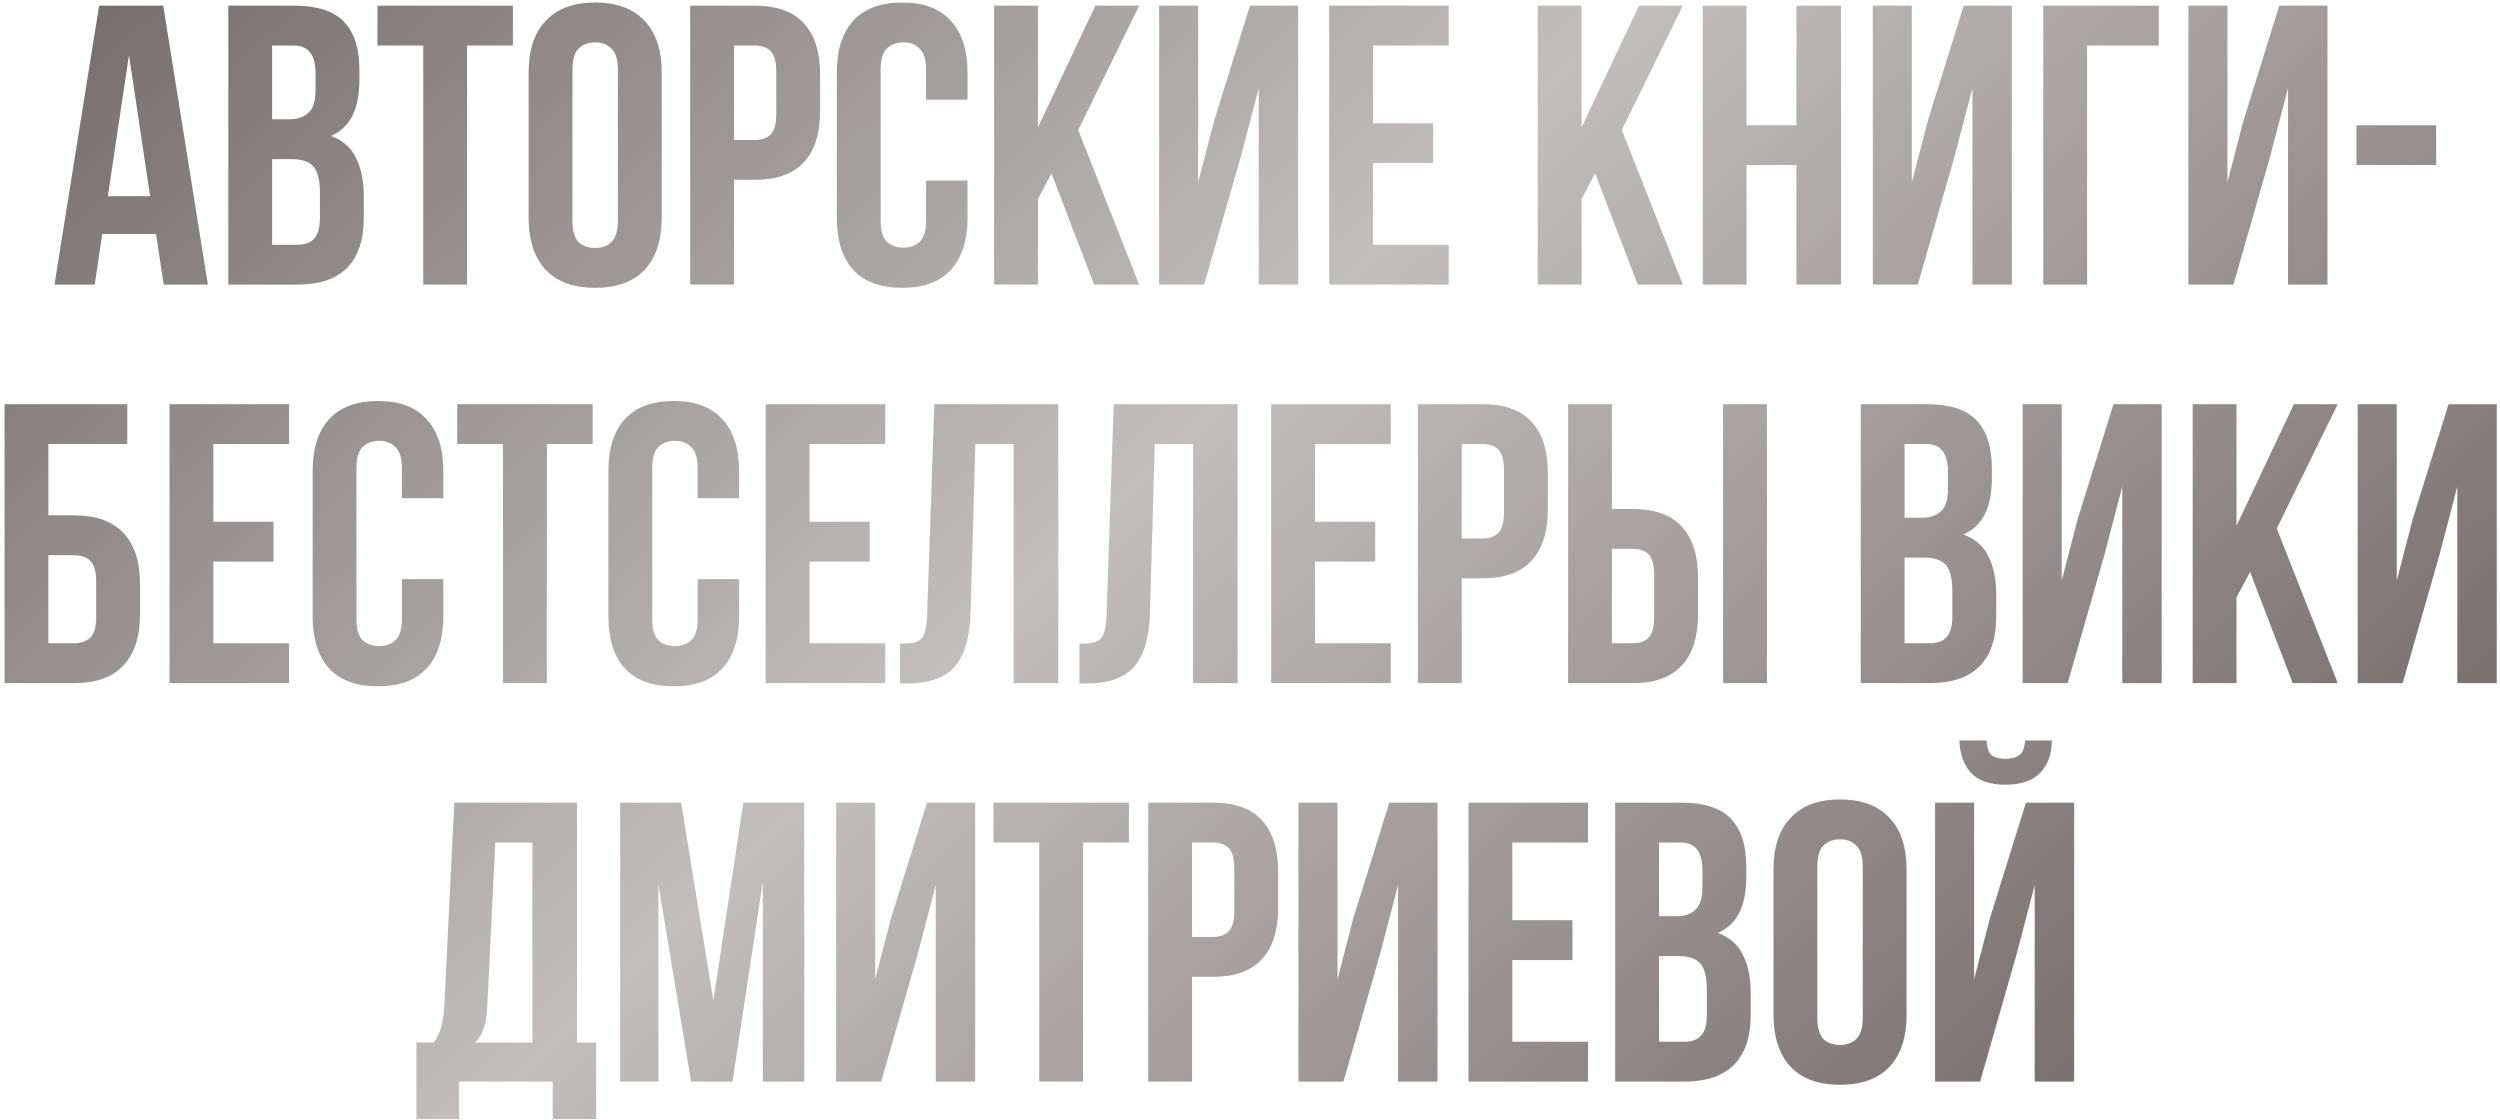 <?xml version="1.0" encoding="UTF-8"?> <svg xmlns="http://www.w3.org/2000/svg" width="527" height="236" viewBox="0 0 527 236" fill="none"> <path d="M43.821 60H34.497L32.901 49.332H21.561L19.965 60H11.481L20.889 1.2H34.413L43.821 60ZM22.737 41.352H31.641L27.189 11.616L22.737 41.352ZM62.068 1.2C66.884 1.2 70.356 2.32 72.484 4.56C74.668 6.8 75.76 10.188 75.76 14.724V16.824C75.76 19.848 75.284 22.34 74.332 24.3C73.38 26.26 71.868 27.716 69.796 28.668C72.316 29.62 74.08 31.188 75.088 33.372C76.152 35.5 76.684 38.132 76.684 41.268V46.056C76.684 50.592 75.508 54.064 73.156 56.472C70.804 58.824 67.304 60 62.656 60H48.124V1.2H62.068ZM57.364 33.54V51.6H62.656C64.224 51.6 65.4 51.18 66.184 50.34C67.024 49.5 67.444 47.988 67.444 45.804V40.68C67.444 37.936 66.968 36.06 66.016 35.052C65.12 34.044 63.608 33.54 61.48 33.54H57.364ZM57.364 9.6V25.14H60.976C62.712 25.14 64.056 24.692 65.008 23.796C66.016 22.9 66.52 21.276 66.52 18.924V15.648C66.52 13.52 66.128 11.98 65.344 11.028C64.616 10.076 63.44 9.6 61.816 9.6H57.364ZM79.561 1.2H108.121V9.6H98.461V60H89.221V9.6H79.561V1.2ZM120.674 46.476C120.674 48.604 121.094 50.116 121.934 51.012C122.83 51.852 124.006 52.272 125.462 52.272C126.918 52.272 128.066 51.852 128.906 51.012C129.802 50.116 130.25 48.604 130.25 46.476V14.724C130.25 12.596 129.802 11.112 128.906 10.272C128.066 9.376 126.918 8.928 125.462 8.928C124.006 8.928 122.83 9.376 121.934 10.272C121.094 11.112 120.674 12.596 120.674 14.724V46.476ZM111.434 15.312C111.434 10.552 112.638 6.912 115.046 4.392C117.454 1.816 120.926 0.528 125.462 0.528C129.998 0.528 133.47 1.816 135.878 4.392C138.286 6.912 139.49 10.552 139.49 15.312V45.888C139.49 50.648 138.286 54.316 135.878 56.892C133.47 59.412 129.998 60.672 125.462 60.672C120.926 60.672 117.454 59.412 115.046 56.892C112.638 54.316 111.434 50.648 111.434 45.888V15.312ZM159.103 1.2C163.751 1.2 167.195 2.432 169.435 4.896C171.731 7.36 172.879 10.972 172.879 15.732V23.376C172.879 28.136 171.731 31.748 169.435 34.212C167.195 36.676 163.751 37.908 159.103 37.908H154.735V60H145.495V1.2H159.103ZM154.735 9.6V29.508H159.103C160.559 29.508 161.679 29.116 162.463 28.332C163.247 27.548 163.639 26.092 163.639 23.964V15.144C163.639 13.016 163.247 11.56 162.463 10.776C161.679 9.992 160.559 9.6 159.103 9.6H154.735ZM203.955 38.076V45.888C203.955 50.648 202.779 54.316 200.427 56.892C198.131 59.412 194.715 60.672 190.179 60.672C185.643 60.672 182.199 59.412 179.847 56.892C177.551 54.316 176.403 50.648 176.403 45.888V15.312C176.403 10.552 177.551 6.912 179.847 4.392C182.199 1.816 185.643 0.528 190.179 0.528C194.715 0.528 198.131 1.816 200.427 4.392C202.779 6.912 203.955 10.552 203.955 15.312V21.024H195.219V14.724C195.219 12.596 194.771 11.112 193.875 10.272C193.035 9.376 191.887 8.928 190.431 8.928C188.975 8.928 187.799 9.376 186.903 10.272C186.063 11.112 185.643 12.596 185.643 14.724V46.476C185.643 48.604 186.063 50.088 186.903 50.928C187.799 51.768 188.975 52.188 190.431 52.188C191.887 52.188 193.035 51.768 193.875 50.928C194.771 50.088 195.219 48.604 195.219 46.476V38.076H203.955ZM221.657 36.564L218.801 41.94V60H209.561V1.2H218.801V26.82L230.897 1.2H240.137L227.285 27.408L240.137 60H230.645L221.657 36.564ZM253.834 60H244.342V1.2H252.574V38.412L255.934 25.476L263.494 1.2H273.658V60H265.342V18.588L261.562 33.036L253.834 60ZM289.43 25.98H302.114V34.38H289.43V51.6H305.39V60H280.19V1.2H305.39V9.6H289.43V25.98ZM336.255 36.564L333.399 41.94V60H324.159V1.2H333.399V26.82L345.495 1.2H354.735L341.883 27.408L354.735 60H345.243L336.255 36.564ZM368.18 60H358.94V1.2H368.18V26.4H378.68V1.2H388.088V60H378.68V34.8H368.18V60ZM404.28 60H394.788V1.2H403.02V38.412L406.38 25.476L413.94 1.2H424.104V60H415.788V18.588L412.008 33.036L404.28 60ZM430.719 60V1.2H455.079V9.6H439.959V60H430.719ZM470.807 60H461.315V1.2H469.547V38.412L472.907 25.476L480.467 1.2H490.631V60H482.315V18.588L478.535 33.036L470.807 60ZM496.743 26.4H513.543V34.8H496.743V26.4ZM0.958 144V85.2H26.83V93.6H10.198V108.636H15.574C20.222 108.636 23.694 109.868 25.99 112.332C28.342 114.796 29.518 118.408 29.518 123.168V129.468C29.518 134.228 28.342 137.84 25.99 140.304C23.694 142.768 20.222 144 15.574 144H0.958ZM15.574 135.6C17.03 135.6 18.178 135.208 19.018 134.424C19.858 133.64 20.278 132.184 20.278 130.056V122.58C20.278 120.452 19.858 118.996 19.018 118.212C18.178 117.428 17.03 117.036 15.574 117.036H10.198V135.6H15.574ZM44.977 109.98H57.661V118.38H44.977V135.6H60.937V144H35.737V85.2H60.937V93.6H44.977V109.98ZM93.459 122.076V129.888C93.459 134.648 92.283 138.316 89.931 140.892C87.635 143.412 84.219 144.672 79.683 144.672C75.147 144.672 71.703 143.412 69.351 140.892C67.055 138.316 65.907 134.648 65.907 129.888V99.312C65.907 94.552 67.055 90.912 69.351 88.392C71.703 85.816 75.147 84.528 79.683 84.528C84.219 84.528 87.635 85.816 89.931 88.392C92.283 90.912 93.459 94.552 93.459 99.312V105.024H84.723V98.724C84.723 96.596 84.275 95.112 83.379 94.272C82.539 93.376 81.391 92.928 79.935 92.928C78.479 92.928 77.303 93.376 76.407 94.272C75.567 95.112 75.147 96.596 75.147 98.724V130.476C75.147 132.604 75.567 134.088 76.407 134.928C77.303 135.768 78.479 136.188 79.935 136.188C81.391 136.188 82.539 135.768 83.379 134.928C84.275 134.088 84.723 132.604 84.723 130.476V122.076H93.459ZM96.377 85.2H124.937V93.6H115.277V144H106.037V93.6H96.377V85.2ZM155.802 122.076V129.888C155.802 134.648 154.626 138.316 152.274 140.892C149.978 143.412 146.562 144.672 142.026 144.672C137.49 144.672 134.046 143.412 131.694 140.892C129.398 138.316 128.25 134.648 128.25 129.888V99.312C128.25 94.552 129.398 90.912 131.694 88.392C134.046 85.816 137.49 84.528 142.026 84.528C146.562 84.528 149.978 85.816 152.274 88.392C154.626 90.912 155.802 94.552 155.802 99.312V105.024H147.066V98.724C147.066 96.596 146.618 95.112 145.722 94.272C144.882 93.376 143.734 92.928 142.278 92.928C140.822 92.928 139.646 93.376 138.75 94.272C137.91 95.112 137.49 96.596 137.49 98.724V130.476C137.49 132.604 137.91 134.088 138.75 134.928C139.646 135.768 140.822 136.188 142.278 136.188C143.734 136.188 144.882 135.768 145.722 134.928C146.618 134.088 147.066 132.604 147.066 130.476V122.076H155.802ZM170.649 109.98H183.333V118.38H170.649V135.6H186.609V144H161.409V85.2H186.609V93.6H170.649V109.98ZM189.731 135.684C190.795 135.684 191.663 135.628 192.335 135.516C193.063 135.404 193.651 135.152 194.099 134.76C194.547 134.312 194.855 133.696 195.023 132.912C195.247 132.072 195.387 130.98 195.443 129.636L196.955 85.2H223.079V144H213.671V93.6H205.607L204.599 129.132C204.431 134.508 203.283 138.344 201.155 140.64C199.083 142.936 195.751 144.084 191.159 144.084H189.731V135.684ZM227.547 135.684C228.611 135.684 229.479 135.628 230.151 135.516C230.879 135.404 231.467 135.152 231.915 134.76C232.363 134.312 232.671 133.696 232.839 132.912C233.063 132.072 233.203 130.98 233.259 129.636L234.771 85.2H260.895V144H251.487V93.6H243.423L242.415 129.132C242.247 134.508 241.099 138.344 238.971 140.64C236.899 142.936 233.567 144.084 228.975 144.084H227.547V135.684ZM277.207 109.98H289.891V118.38H277.207V135.6H293.167V144H267.967V85.2H293.167V93.6H277.207V109.98ZM312.501 85.2C317.149 85.2 320.593 86.432 322.833 88.896C325.129 91.36 326.277 94.972 326.277 99.732V107.376C326.277 112.136 325.129 115.748 322.833 118.212C320.593 120.676 317.149 121.908 312.501 121.908H308.133V144H298.893V85.2H312.501ZM308.133 93.6V113.508H312.501C313.957 113.508 315.077 113.116 315.861 112.332C316.645 111.548 317.037 110.092 317.037 107.964V99.144C317.037 97.016 316.645 95.56 315.861 94.776C315.077 93.992 313.957 93.6 312.501 93.6H308.133ZM330.557 144V85.2H339.797V107.292H344.165C348.813 107.292 352.257 108.524 354.497 110.988C356.793 113.452 357.941 117.064 357.941 121.824V129.468C357.941 134.228 356.793 137.84 354.497 140.304C352.257 142.768 348.813 144 344.165 144H330.557ZM344.165 135.6C345.621 135.6 346.741 135.208 347.525 134.424C348.309 133.64 348.701 132.184 348.701 130.056V121.236C348.701 119.108 348.309 117.652 347.525 116.868C346.741 116.084 345.621 115.692 344.165 115.692H339.797V135.6H344.165ZM363.233 144V85.2H372.473V144H363.233ZM406.189 85.2C411.005 85.2 414.477 86.32 416.605 88.56C418.789 90.8 419.881 94.188 419.881 98.724V100.824C419.881 103.848 419.405 106.34 418.453 108.3C417.501 110.26 415.989 111.716 413.917 112.668C416.437 113.62 418.201 115.188 419.209 117.372C420.273 119.5 420.805 122.132 420.805 125.268V130.056C420.805 134.592 419.629 138.064 417.277 140.472C414.925 142.824 411.425 144 406.777 144H392.245V85.2H406.189ZM401.485 117.54V135.6H406.777C408.345 135.6 409.521 135.18 410.305 134.34C411.145 133.5 411.565 131.988 411.565 129.804V124.68C411.565 121.936 411.089 120.06 410.137 119.052C409.241 118.044 407.729 117.54 405.601 117.54H401.485ZM401.485 93.6V109.14H405.097C406.833 109.14 408.177 108.692 409.129 107.796C410.137 106.9 410.641 105.276 410.641 102.924V99.648C410.641 97.52 410.249 95.98 409.465 95.028C408.737 94.076 407.561 93.6 405.937 93.6H401.485ZM435.862 144H426.37V85.2H434.602V122.412L437.962 109.476L445.522 85.2H455.686V144H447.37V102.588L443.59 117.036L435.862 144ZM474.313 120.564L471.457 125.94V144H462.217V85.2H471.457V110.82L483.553 85.2H492.793L479.941 111.408L492.793 144H483.301L474.313 120.564ZM506.491 144H496.999V85.2H505.231V122.412L508.591 109.476L516.151 85.2H526.315V144H517.999V102.588L514.219 117.036L506.491 144ZM116.508 235.896V228H96.767V235.896H87.779V219.768H91.391C92.175 218.76 92.707 217.668 92.987 216.492C93.323 215.316 93.547 213.86 93.659 212.124L95.76 169.2H121.632V219.768H125.664V235.896H116.508ZM102.732 211.956C102.62 214.196 102.34 215.876 101.892 216.996C101.5 218.116 100.912 219.04 100.128 219.768H112.224V177.6H104.412L102.732 211.956ZM150.383 210.948L156.683 169.2H169.535V228H160.799V185.832L154.415 228H145.679L138.791 186.42V228H130.727V169.2H143.579L150.383 210.948ZM185.748 228H176.256V169.2H184.488V206.412L187.848 193.476L195.408 169.2H205.572V228H197.256V186.588L193.476 201.036L185.748 228ZM209.416 169.2H237.976V177.6H228.316V228H219.076V177.6H209.416V169.2ZM255.654 169.2C260.302 169.2 263.746 170.432 265.986 172.896C268.282 175.36 269.43 178.972 269.43 183.732V191.376C269.43 196.136 268.282 199.748 265.986 202.212C263.746 204.676 260.302 205.908 255.654 205.908H251.286V228H242.046V169.2H255.654ZM251.286 177.6V197.508H255.654C257.11 197.508 258.23 197.116 259.014 196.332C259.798 195.548 260.19 194.092 260.19 191.964V183.144C260.19 181.016 259.798 179.56 259.014 178.776C258.23 177.992 257.11 177.6 255.654 177.6H251.286ZM283.202 228H273.71V169.2H281.942V206.412L285.302 193.476L292.862 169.2H303.026V228H294.71V186.588L290.93 201.036L283.202 228ZM318.797 193.98H331.481V202.38H318.797V219.6H334.757V228H309.557V169.2H334.757V177.6H318.797V193.98ZM354.427 169.2C359.243 169.2 362.715 170.32 364.843 172.56C367.027 174.8 368.119 178.188 368.119 182.724V184.824C368.119 187.848 367.643 190.34 366.691 192.3C365.739 194.26 364.227 195.716 362.155 196.668C364.675 197.62 366.439 199.188 367.447 201.372C368.511 203.5 369.043 206.132 369.043 209.268V214.056C369.043 218.592 367.867 222.064 365.515 224.472C363.163 226.824 359.663 228 355.015 228H340.483V169.2H354.427ZM349.723 201.54V219.6H355.015C356.583 219.6 357.759 219.18 358.543 218.34C359.383 217.5 359.803 215.988 359.803 213.804V208.68C359.803 205.936 359.327 204.06 358.375 203.052C357.479 202.044 355.967 201.54 353.839 201.54H349.723ZM349.723 177.6V193.14H353.335C355.071 193.14 356.415 192.692 357.367 191.796C358.375 190.9 358.879 189.276 358.879 186.924V183.648C358.879 181.52 358.487 179.98 357.703 179.028C356.975 178.076 355.799 177.6 354.175 177.6H349.723ZM383.092 214.476C383.092 216.604 383.512 218.116 384.352 219.012C385.248 219.852 386.424 220.272 387.88 220.272C389.336 220.272 390.484 219.852 391.324 219.012C392.22 218.116 392.668 216.604 392.668 214.476V182.724C392.668 180.596 392.22 179.112 391.324 178.272C390.484 177.376 389.336 176.928 387.88 176.928C386.424 176.928 385.248 177.376 384.352 178.272C383.512 179.112 383.092 180.596 383.092 182.724V214.476ZM373.852 183.312C373.852 178.552 375.056 174.912 377.464 172.392C379.872 169.816 383.344 168.528 387.88 168.528C392.416 168.528 395.888 169.816 398.296 172.392C400.704 174.912 401.908 178.552 401.908 183.312V213.888C401.908 218.648 400.704 222.316 398.296 224.892C395.888 227.412 392.416 228.672 387.88 228.672C383.344 228.672 379.872 227.412 377.464 224.892C375.056 222.316 373.852 218.648 373.852 213.888V183.312ZM417.405 228H407.913V169.2H416.145V206.412L419.505 193.476L427.065 169.2H437.229V228H428.913V186.588L425.133 201.036L417.405 228ZM432.525 156.096C432.525 158.952 431.713 161.22 430.089 162.9C428.465 164.58 426.001 165.42 422.697 165.42C419.449 165.42 417.041 164.58 415.473 162.9C413.961 161.22 413.149 158.952 413.037 156.096H418.749C418.861 157.664 419.225 158.7 419.841 159.204C420.513 159.708 421.465 159.96 422.697 159.96C423.985 159.96 424.965 159.708 425.637 159.204C426.365 158.7 426.785 157.664 426.897 156.096H432.525Z" fill="url(#paint0_linear_99_62)"></path> <defs> <linearGradient id="paint0_linear_99_62" x1="203.343" y1="-315" x2="632.416" y2="132.21" gradientUnits="userSpaceOnUse"> <stop offset="0.021" stop-color="#595050"></stop> <stop offset="0.526" stop-color="#C2BEBE"></stop> <stop offset="1" stop-color="#645959"></stop> </linearGradient> </defs> </svg> 